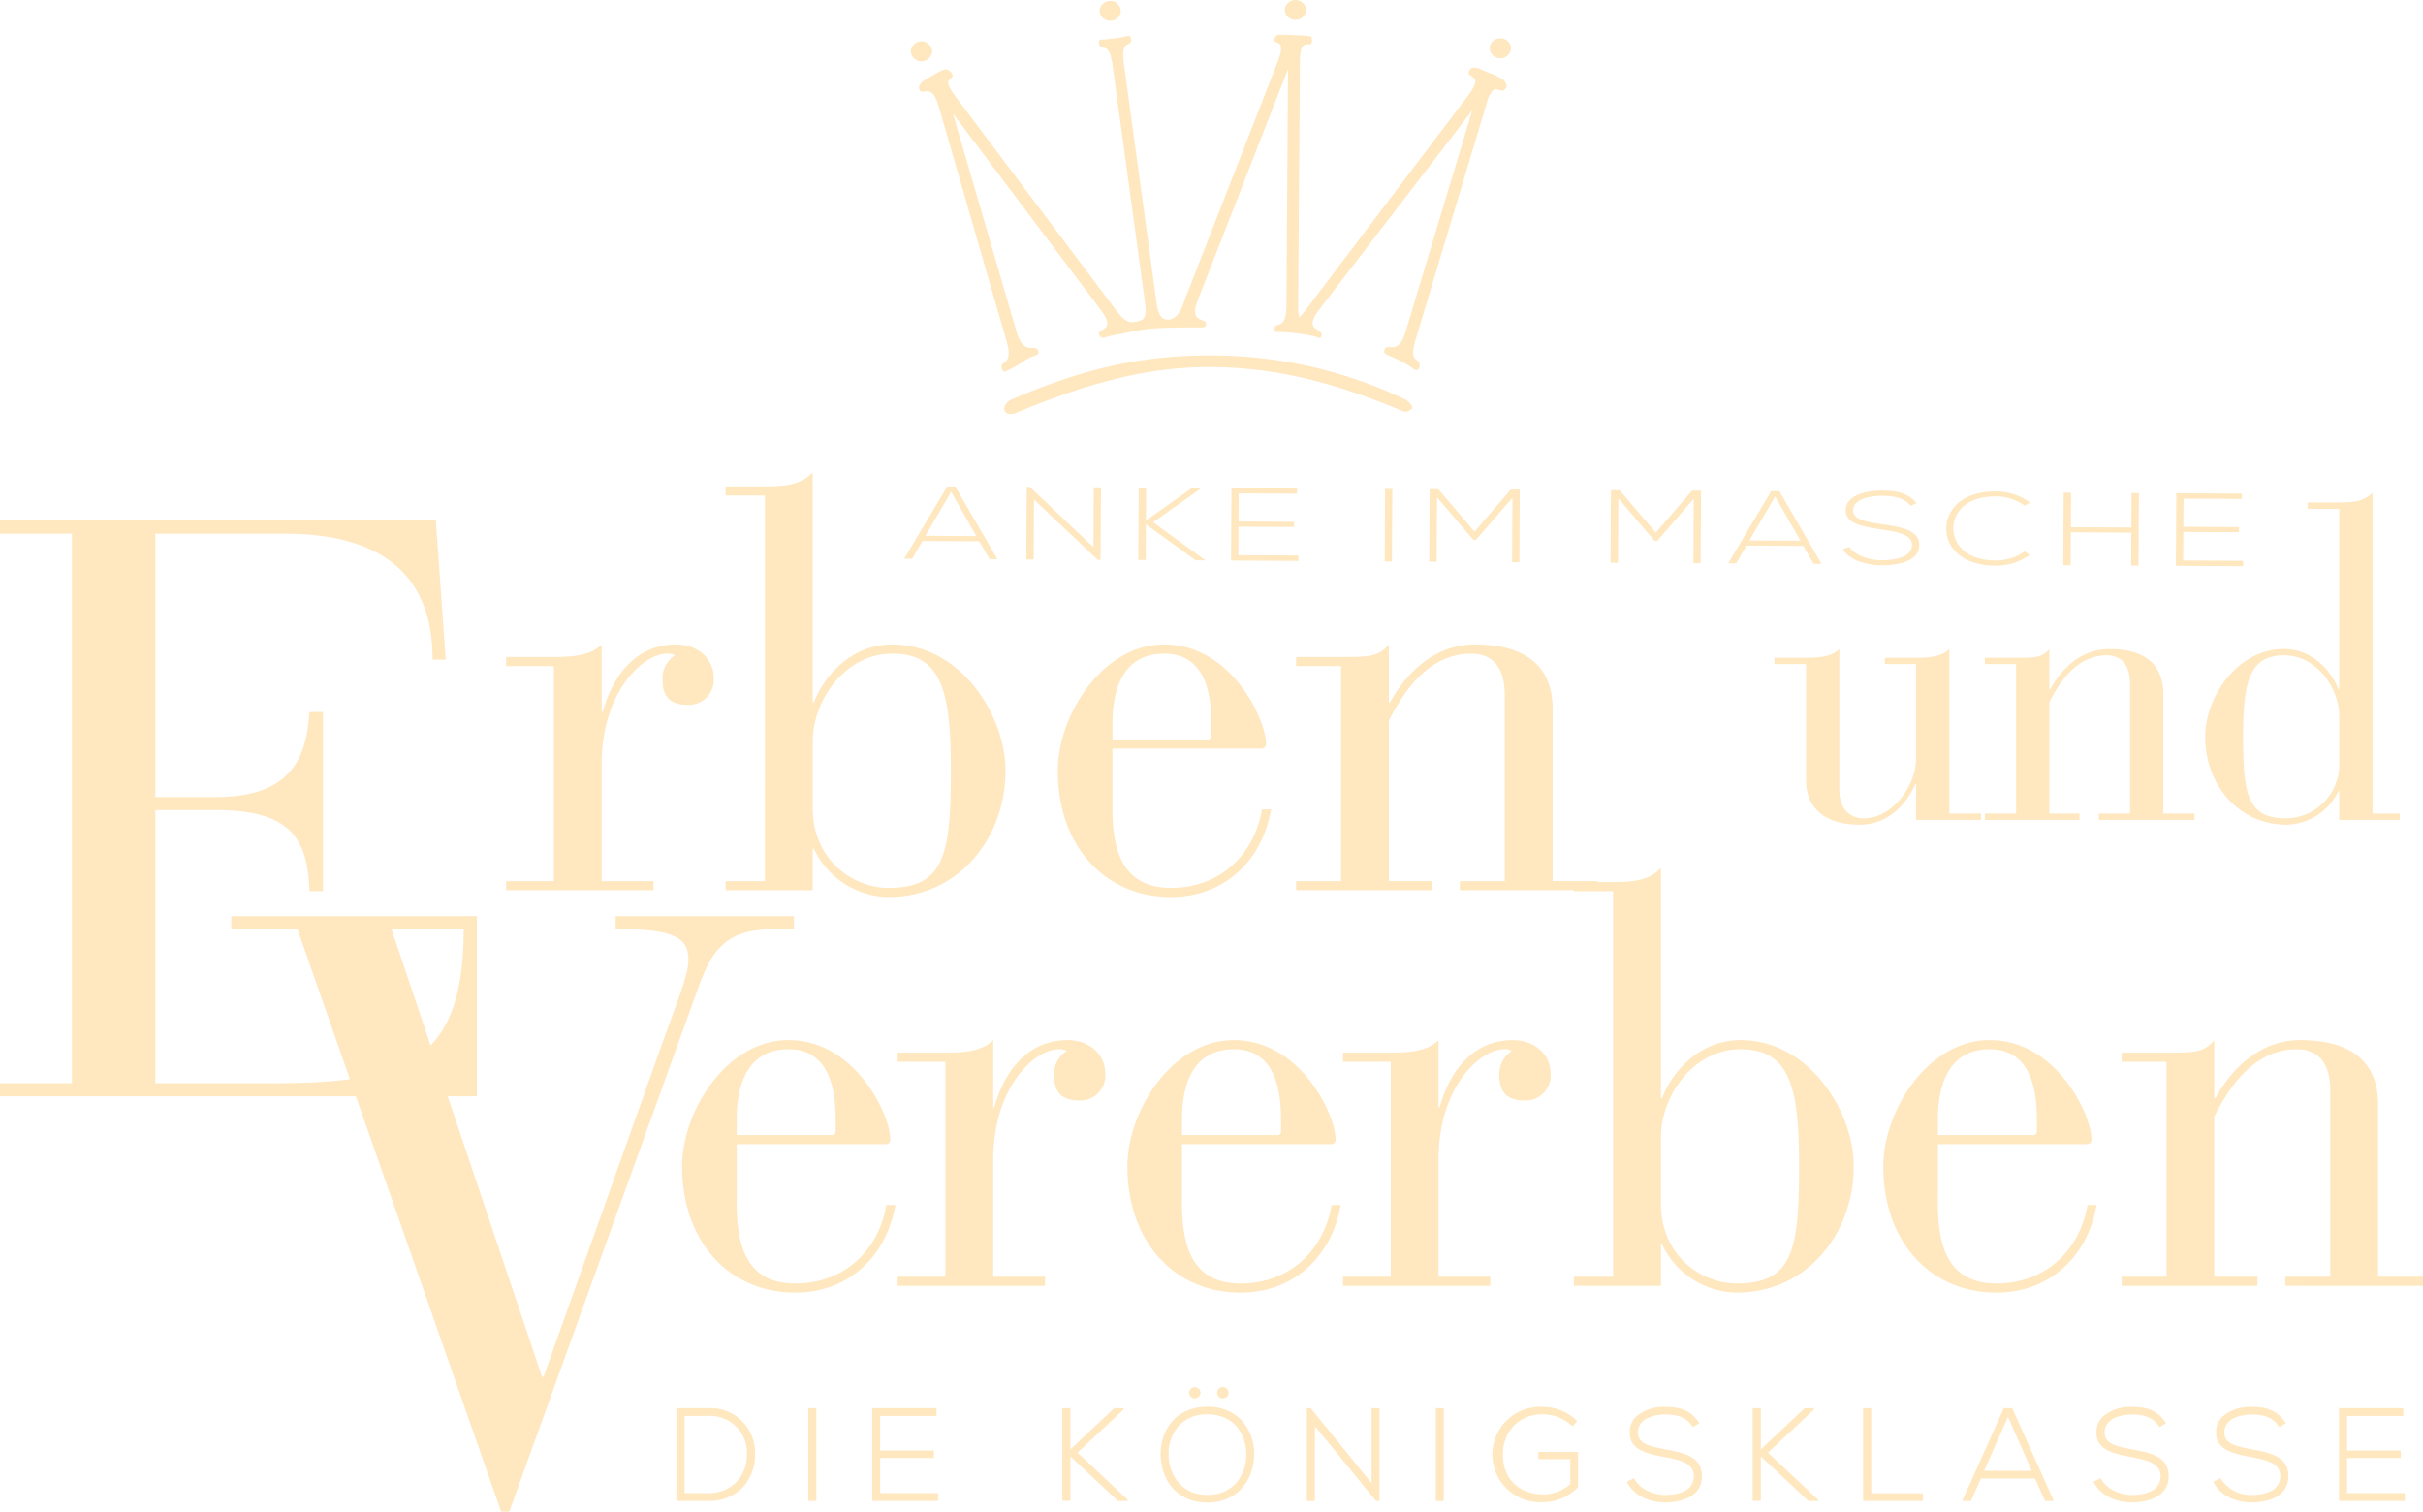 <svg xmlns="http://www.w3.org/2000/svg" viewBox="0 0 375.239 234.09"><defs><style>.cls-1{fill:#ffe7bf;}</style></defs><title>Element 1</title><g id="Ebene_2" data-name="Ebene 2"><g id="Ebene_1-2" data-name="Ebene 1"><g id="Layer_1" data-name="Layer 1"><path class="cls-1" d="M11.142,82.644H0V80.615H67.497l1.525,21.53H66.995c0-14.562-9.628-19.502-23.056-19.502H24.057v40.785h9.5c11.441,0,13.898-6.02,14.345-12.991.004-.055.011-.164.011-.164l2.106-.022V138.012H47.94s-.004-.107-.006-.162c-.364-7.786-2.668-12.402-14.504-12.402H24.057v42.301H41.415c20.423,0,30.311-2.389,30.395-23.658.001-.089.001-2.126.001-2.219h2.026V169.77H0v-2.022H11.142ZM85.78,103.158H78.384V101.74H85.78c2.821,0,5.641-.17,7.397-1.938v10.396h.185C94.41,106.242,97.49,99.802,104.718,99.802c3.252,0,5.818,2.123,5.818,5.202a3.866,3.866,0,0,1-4.059,4.142c-2.906,0-3.873-1.5-3.873-3.874a4.235,4.235,0,0,1,1.937-3.791,2.02,2.02,0,0,0-1.237-.259c-3.609,0-10.127,5.723-10.127,17.17v18.06h8.018V137.85h-22.81v-1.398H85.78Zm32.682-26.419H112.38V75.325h6.081c2.824,0,5.636-.178,7.397-2.195V108.792h.176c1.588-4.144,5.814-8.99,12.158-8.99,10.565,0,17.523,10.93,17.523,19.56,0,10.301-7.134,19.548-18.149,19.548a12.988,12.988,0,0,1-11.532-7.481h-.176V137.85H112.38v-1.398h6.081Zm7.397,48.345c0,8.37,6.521,12.416,11.709,12.416,8.629,0,9.691-5.019,9.691-18.138,0-12.068-1.321-18.141-9.066-18.141-7.319,0-12.334,7.216-12.334,13.645Zm46.417-.877c-.089,6.246.797,13.293,9.074,13.293,7.392,0,12.857-4.933,14.09-12.154h1.409c-1.409,8.107-7.399,13.564-15.499,13.564-10.308,0-17.532-7.926-17.532-19.548,0-8.546,6.875-19.56,16.476-19.56,10.384,0,15.759,11.627,15.759,15.329a.695.695,0,0,1-.789.788H172.275Zm15.329-12.161c0-5.636-1.498-10.825-7.31-10.825-6.172,0-8.018,5.189-8.018,10.825V114.52h14.707a.562.562,0,0,0,.621-.615Zm20.075-8.889H200.73V101.74h6.949c4.236,0,5.816,0,7.397-1.938v8.99h.177c2.297-4.227,6.691-8.99,13.127-8.99,9.42,0,12.066,4.763,12.066,9.955v26.694h6.957V137.85H226.088v-1.398h6.949V107.645c0-4.845-2.372-6.424-5.184-6.424-7.399,0-11.188,7.396-12.777,10.386v24.844h6.694V137.85H200.73v-1.398h6.949ZM83.935,213.188h.258l17.983-50.531c3.042-8.488,4.436-11.781,4.436-13.938,0-2.787-1.14-4.805-9.883-4.805H95.339v-2.031h27.617v2.031H119.53c-7.219,0-9.365,3.539-11.28,8.73L78.869,234.09H77.607L46.073,143.915H35.815v-2.031H72.919v2.031H60.635Zm30.156-27.723c-.081,6.262.793,13.297,9.079,13.297,7.391,0,12.855-4.92,14.089-12.15h1.403c-1.403,8.1-7.397,13.56-15.492,13.56-10.307,0-17.535-7.926-17.535-19.547,0-8.541,6.869-19.553,16.475-19.553,10.389,0,15.764,11.631,15.764,15.326a.705.705,0,0,1-.799.789H114.091Zm15.325-12.152c0-5.629-1.497-10.828-7.306-10.828-6.168,0-8.019,5.199-8.019,10.828v2.473h14.715a.553.553,0,0,0,.61-.613Zm16.999-8.891H139.023v-1.41h7.392c2.82,0,5.646-.174,7.397-1.939V171.47h.185c1.049-3.963,4.127-10.396,11.355-10.396,3.256,0,5.818,2.115,5.818,5.201a3.861,3.861,0,0,1-4.058,4.141c-2.902,0-3.869-1.508-3.869-3.873a4.196,4.196,0,0,1,1.936-3.783,1.928,1.928,0,0,0-1.241-.273c-3.609,0-10.126,5.719-10.126,17.176v18.051H161.83v1.41H139.023v-1.41h7.392Zm36.642,21.043c-.084,6.262.797,13.297,9.078,13.297,7.391,0,12.852-4.92,14.083-12.15h1.407c-1.407,8.1-7.396,13.56-15.49,13.56-10.309,0-17.536-7.926-17.536-19.547,0-8.541,6.871-19.553,16.475-19.553,10.394,0,15.762,11.631,15.762,15.326a.7.7,0,0,1-.794.789H183.056Zm15.328-12.152c0-5.629-1.5-10.828-7.311-10.828-6.171,0-8.018,5.199-8.018,10.828v2.473h14.709a.559.559,0,0,0,.619-.613Zm16.998-8.891h-7.399v-1.41h7.399c2.818,0,5.639-.174,7.395-1.939V171.47h.18c1.058-3.963,4.132-10.396,11.355-10.396,3.256,0,5.822,2.115,5.822,5.201a3.864,3.864,0,0,1-4.06,4.141c-2.903,0-3.872-1.508-3.872-3.873a4.2,4.2,0,0,1,1.935-3.783,1.919,1.919,0,0,0-1.23-.273c-3.611,0-10.131,5.719-10.131,17.176v18.051h8.016v1.41h-22.81v-1.41h7.399Zm34.443-26.42h-6.082v-1.406h6.082c2.82,0,5.632-.177,7.394-2.202v35.665h.173c1.593-4.144,5.816-8.986,12.159-8.986,10.556,0,17.524,10.932,17.524,19.553,0,10.301-7.137,19.547-18.145,19.547a12.99,12.99,0,0,1-11.538-7.481H257.22v6.43H243.744v-1.41h6.082ZM257.22,186.356c0,8.355,6.519,12.406,11.711,12.406,8.628,0,9.691-5.01,9.691-18.137,0-12.06-1.326-18.141-9.07-18.141-7.319,0-12.332,7.221-12.332,13.643Zm42.895-.891c-.087,6.262.797,13.297,9.07,13.297,7.396,0,12.858-4.92,14.095-12.15h1.41c-1.41,8.1-7.397,13.56-15.505,13.56-10.296,0-17.528-7.926-17.528-19.547,0-8.541,6.871-19.553,16.477-19.553,10.394,0,15.759,11.631,15.759,15.326a.699.699,0,0,1-.795.789H300.115Zm15.329-12.152c0-5.629-1.503-10.828-7.311-10.828-6.167,0-8.018,5.199-8.018,10.828v2.473H314.83a.558.558,0,0,0,.613-.613Zm20.076-8.891h-6.952v-1.41H335.52c4.23,0,5.816,0,7.394-1.939v8.986h.183c2.291-4.229,6.689-8.986,13.118-8.986,9.425,0,12.069,4.758,12.069,9.955v26.684h6.955v1.41H353.925v-1.41H360.88V168.907c0-4.84-2.366-6.422-5.192-6.422-7.391,0-11.182,7.398-12.774,10.395v24.832h6.695v1.41h-21.041v-1.41H335.52ZM279.706,102.836h-4.897v-.973h4.897c1.957,0,3.925-.123,5.144-1.353v21.925c0,2.64,1.477,4.298,3.8,4.298,4.282,0,8.079-4.844,8.079-9.376V102.836h-4.831v-.973h4.831c1.965,0,3.918-.123,5.155-1.353v25.484h4.9v.98H296.728V121.401h-.124c-.543,1.41-3.115,6.309-8.567,6.309-6.132,0-8.331-3.247-8.331-6.799Zm32.522,0h-4.84v-.973h4.84c2.941,0,4.046,0,5.144-1.353v6.252h.124c1.59-2.947,4.652-6.252,9.122-6.252,6.554,0,8.395,3.305,8.395,6.928v18.556h4.84v.98h-14.82v-.98h4.837V105.965c0-3.366-1.655-4.477-3.611-4.477-5.144,0-7.782,5.151-8.886,7.227v17.279h4.655v.98H307.387v-.98h4.84ZM362.27,122.502h-.121a9.139,9.139,0,0,1-8.026,5.208c-7.66,0-12.613-6.432-12.613-13.6,0-5.999,4.834-13.6,12.194-13.6,4.406,0,7.339,3.367,8.445,6.252h.121V78.802h-4.9v-.985h4.9c1.963,0,3.925-.123,5.149-1.534v49.712h4.225v.98H362.27Zm0-11.512c0-4.473-3.484-9.502-8.566-9.502-5.396,0-6.325,4.226-6.325,12.622,0,9.123.748,12.623,6.744,12.623a8.328,8.328,0,0,0,8.15-8.502l-.002-.084Z"/><path class="cls-1" d="M153.257,86.598l-1.604-2.772-8.79-.051-1.615,2.756-1.218-.007L146.69,75.333l1.242.007,6.541,11.265ZM151.21,83.023l-3.914-6.852-3.987,6.809Zm8.275-7.622,9.852,9.347.053-9.293,1.111.013-.062,11.23-.44-.006-9.872-9.33-.049,9.274-1.14-.006.064-11.229Zm27.124,11.387-1.432-.015-7.721-5.58-.029,5.527-1.138-.009.06-11.21,1.14.003-.029,5.113,7.17-5.077,1.37.007v.083l-7.426,5.251L186.61,86.72Zm5.193-6.025,8.616.051-.009.785-8.617-.047-.019,4.43,9.289.048-.002.834-10.411-.058.064-11.228,10.154.058-.006.814-9.041-.047ZM214.444,86.94l.06-11.227,1.118.003-.064,11.228Zm19.79-9.865L228.559,83.62l-.376-.004L222.546,77.01l-.059,9.973-1.139-.007.062-11.227c.546.003.804.003,1.347.011l5.597,6.574,5.614-6.517,1.384.007-.058,11.236-1.118-.009Zm28.074.158-5.672,6.543h-.381l-5.632-6.609-.058,9.973-1.139-.004.06-11.227c.546,0,.804.005,1.344.005l5.597,6.578,5.617-6.513,1.384.004-.06,11.23-1.115-.004Zm18.562,10.076-1.603-2.77-8.79-.047-1.612,2.752-1.223-.006,6.666-11.193,1.243.007L282.09,87.32Zm-2.043-3.573-3.915-6.853-3.993,6.808Zm17.074-5.402c-1.069-1.324-2.791-1.526-4.453-1.55-1.725-.009-4.458.456-4.464,2.248-.009,1.432,2.005,1.782,4.478,2.147,2.846.427,5.779.836,5.765,3.254-.032,2.539-3.375,3.13-5.837,3.117-2.294-.016-4.9-.752-6.024-2.474l1.014-.383c.896,1.368,3.205,2.059,5.011,2.068,1.809.007,4.695-.362,4.704-2.352.032-1.682-2.401-2.06-4.819-2.43-2.688-.414-5.444-.852-5.43-2.923-.052-2.373,3.193-3.092,5.606-3.08,2.106.009,3.936.284,5.375,1.94Zm18.423,7.606a8.928,8.928,0,0,1-5.374,1.656c-4.961-.027-7.533-2.685-7.539-5.719-.025-3.002,2.555-5.796,7.6-5.768a8.869,8.869,0,0,1,5.354,1.714l-.777.509a7.611,7.611,0,0,0-4.583-1.45c-4.285-.021-6.501,2.268-6.501,4.965.028,2.627,2.207,4.922,6.449,4.947a7.753,7.753,0,0,0,4.614-1.403Zm15.723,1.643.028-5.096-9.373-.054-.032,5.102-1.136-.009.06-11.231,1.139.013-.028,5.339,9.373.051.029-5.335h1.135l-.064,11.231Zm8.072-5.998,8.62.047-.006.788-8.616-.049-.026,4.428,9.296.054-.009.83-10.402-.058.06-11.233,10.153.058-.009.821-9.035-.05Z"/><path class="cls-1" d="M188.507,215.678a.88.88,0,1,1,.887.873h-.007a.846.846,0,0,1-.88-.811Q188.506,215.709,188.507,215.678Zm-3.458.873a.87.87,0,1,0-.88-.873.849.849,0,0,0,.824.873c.019.001.037,0,.056,0Zm7.11,3.279a7.579,7.579,0,0,1,2.066,5.449c-.023,3.566-2.3,7.402-7.243,7.402-4.976,0-7.241-3.857-7.241-7.439,0-3.676,2.239-7.387,7.241-7.387a7.111,7.111,0,0,1,5.177,1.975Zm.854,5.426c0-3.1-1.864-6.229-6.03-6.229a5.887,5.887,0,0,0-4.293,1.627,6.382,6.382,0,0,0-1.715,4.602c.02,3.018,1.907,6.256,6.007,6.256,4.142,0,6.03-3.238,6.03-6.256Zm19.394,4.428-9.414-11.582-.026-.029h-.583V232.44h1.254V220.854l9.437,11.557.024.029h.543V218.073h-1.233Zm-38.445-11.365.025-.024v-.223h-1.427l-6.79,6.379v-6.379h-1.255v14.35h1.255v-6.879l7.356,6.877.021.02h1.488v-.193l-7.755-7.293ZM125.188,232.44h1.234V218.073H125.188Zm11.119-6.656h8.32v-1.15h-8.32V219.27H145.03v-1.197h-9.954V232.44H145.273v-1.213h-8.966Zm-19.375-.685a7.363,7.363,0,0,1-1.978,5.311,7.211,7.211,0,0,1-5.308,2.031h-4.889V218.073h4.889a6.896,6.896,0,0,1,7.276,6.494Q116.938,224.832,116.933,225.098Zm-10.92,6.129h3.634a5.923,5.923,0,0,0,4.366-1.68,6.165,6.165,0,0,0,1.664-4.443,5.7,5.7,0,0,0-5.555-5.842q-.238-.006-.475.008h-3.634Zm242.888-6.748-.153-.031c-2.583-.477-4.279-.916-4.279-2.6,0-2.727,3.791-2.803,4.222-2.803,1.603.025,3.225.272,4.236,1.899l.04.062,1.028-.613-.046-.068c-1.355-2.029-3.083-2.447-5.256-2.447a6.466,6.466,0,0,0-4.536,1.533,3.333,3.333,0,0,0-.942,2.486c0,2.682,2.704,3.213,5.319,3.727,2.274.432,4.626.881,4.606,2.965,0,2.641-3.112,2.924-4.447,2.924a5.523,5.523,0,0,1-4.782-2.533l-.037-.07-1.044.521-.069.037.035.068c1.167,2.307,3.812,3.127,5.897,3.127,1.329,0,5.672-.291,5.698-4.057,0-3.068-2.791-3.605-5.49-4.127Zm-18.539,0-.153-.031c-2.583-.477-4.276-.916-4.276-2.6,0-2.727,3.788-2.803,4.219-2.803,1.603.025,3.228.272,4.236,1.899l.04.062,1.028-.613-.046-.068c-1.355-2.029-3.083-2.447-5.256-2.447a6.466,6.466,0,0,0-4.536,1.533,3.344,3.344,0,0,0-.943,2.486c0,2.682,2.704,3.213,5.319,3.727,2.275.432,4.626.881,4.607,2.965,0,2.641-3.11,2.924-4.447,2.924-1.739,0-3.939-.867-4.782-2.533l-.034-.07-1.047.521-.069.037.035.068c1.167,2.307,3.812,3.127,5.897,3.127,1.329,0,5.675-.291,5.698-4.057,0-3.068-2.791-3.605-5.49-4.127Zm-18.713-6.359,6.418,14.32H316.72l-.02-.047-1.546-3.438h-8.38l-1.543,3.484h-1.35l.049-.109,6.394-14.258h1.304Zm-.684,1.283-3.692,8.373h7.392Zm52.508,11.824V225.784h8.322v-1.15h-8.322V219.27h8.724v-1.197h-9.954V232.44H372.439v-1.213ZM258.084,224.479l-.156-.031c-2.584-.477-4.279-.912-4.279-2.6,0-2.727,3.788-2.803,4.221-2.803,1.602.025,3.226.272,4.233,1.899l.041.062,1.031-.613-.046-.068c-1.355-2.029-3.083-2.447-5.26-2.447a6.462,6.462,0,0,0-4.533,1.533,3.321,3.321,0,0,0-.941,2.486c0,2.682,2.701,3.213,5.316,3.727,2.273.432,4.626.881,4.608,2.965,0,2.641-3.112,2.924-4.45,2.924-1.736,0-3.934-.867-4.775-2.533l-.035-.07-1.118.555.034.072c1.165,2.307,3.809,3.127,5.894,3.127,1.333,0,5.676-.291,5.701-4.057C263.571,225.538,260.78,225,258.084,224.479Zm-19.846,1.488h4.952v3.867a6.308,6.308,0,0,1-4.247,1.592c-3.08,0-6.19-1.898-6.19-6.146a6.324,6.324,0,0,1,1.743-4.553,6.101,6.101,0,0,1,4.446-1.699,6.57,6.57,0,0,1,4.517,1.805l.058.059.733-.815-.055-.053a7.45,7.45,0,0,0-5.253-2.147,7.385,7.385,0,1,0,0,14.744,7.46,7.46,0,0,0,5.418-2.314l.022-.024V224.858h-6.146ZM222.361,232.44h1.234V218.073h-1.234Zm58.527-14.121.022-.024v-.223h-1.424l-6.794,6.379v-6.379h-1.257v14.35h1.257v-6.879l7.354,6.877.022.02h1.491v-.193l-7.758-7.293Zm8.899-.246h-1.254V232.44H297.78v-1.193h-7.992Z"/><path class="cls-1" d="M144.351,7.927a1.653,1.653,0,0,0-3.297,0,1.651,1.651,0,0,0,3.297,0Z"/><path class="cls-1" d="M171.949,3.199a1.589,1.589,0,0,0,1.63-1.532,1.65,1.65,0,0,0-3.291,0A1.6,1.6,0,0,0,171.949,3.199Z"/><path class="cls-1" d="M200.618,3.063a1.59,1.59,0,0,0,1.649-1.528l0-.006a1.653,1.653,0,0,0-3.297,0A1.592,1.592,0,0,0,200.618,3.063Z"/><path class="cls-1" d="M232.35,5.941a1.602,1.602,0,0,0-1.653,1.544,1.655,1.655,0,0,0,3.303,0A1.596,1.596,0,0,0,232.353,5.94Z"/><path class="cls-1" d="M233.3,13.185a1.796,1.796,0,0,0-.406-.77,9.353,9.353,0,0,0-2.35-1.147c-1.332-.537-1.396-.712-2.13-.783a.74.74,0,0,0-.732.236,2.296,2.296,0,0,0-.211.401c-.118.449.165.52.476.682a2.462,2.462,0,0,0,.426.352c.248.408.141,1.151-1.15,2.829l-25.081,33.104c-.347.446-.647.792-.921,1.081a7.521,7.521,0,0,1-.183-1.89l.274-37.81c0-1.679.298-2.286.647-2.503.199-.047.396-.072.561-.116.358.015.665.069.665-.525a.771.771,0,0,0-.053-.273c.06-.212.029-.371-.112-.385h-.04a.11.11,0,0,0-.09-.062,18.019,18.019,0,0,0-2.309-.148c-1.159-.081-1.742-.072-2.174-.072-.078-.009-.176-.016-.289-.029a.882.882,0,0,0-.679.469c-.569,1.492,2.037-.379.419,3.767L183.44,46.516c-.761,2.468-1.633,2.779-2.317,2.981-.649-.089-1.653.309-2.046-2.802L174.043,9.816c-.561-4.046,1.31-2.313,1.104-3.745-.036-.286-.136-.555-.318-.537-.428.071-.85.227-2.213.401-1.368.186-1.817.171-2.241.215-.172.02-.206.311-.172.595.19,1.432,1.534-.733,2.089,3.308L177.335,46.93c.396,2.865-.679,2.622-1.252,2.871-.636.02-1.39.727-3.279-1.8L147.979,14.953c-1.175-1.563-1.255-2.198-1.05-2.538a3.623,3.623,0,0,0,.454-.412c.168-.108.22-.27.019-.586h0a.562.562,0,0,0-.353-.397,1.344,1.344,0,0,0-.324-.241c-.202-.091-.78.009-2.118.795-1.427.805-1.781.981-2.216,1.632a.356.356,0,0,0-.038.292.25.25,0,0,0-.017.238c.419,1.454,1.87-1.323,3.038,2.733l10.499,36.331c1.167,4.064-1.12,2.83-.702,4.273.061.295.226.537.392.498a13.774,13.774,0,0,0,2.524-1.326,9.201,9.201,0,0,1,2.453-1.278.442.442,0,0,0,.269-.549c-.413-1.445-2.229.968-3.397-3.096l-9.84-33.747,22.924,30.449c2.671,3.545-.961,2.61-.195,4.008a.689.689,0,0,0,.685.257,23.4,23.4,0,0,1,2.889-.639,33.962,33.962,0,0,1,5.125-.819c3.251-.152,6.518-.141,6.801-.121.172,0,.806.04.91-.244.581-1.481-2.67-.06-1.286-3.807L199.474,10.689l-.249,36.589c-.023,4.224-1.835,2.247-1.835,3.752,0,.293.142.38.312.38a23.721,23.721,0,0,1,3.1.212,24.419,24.419,0,0,1,2.847.485c.182.057.788.486.971,0,.555-1.478-3.092-.582-.245-4.259l23.63-30.76L217.692,51.34c-1.208,4.047-2.858,1.459-3.297,2.893-.078.28-.015.487.488.729.41.228.968.365,2.236,1.049,1.399.741,1.782,1.177,2.204,1.318.177.027.523-.23.538-.667.104-1.502-1.841-.126-.601-4.182l11.008-36.581a3.873,3.873,0,0,1,1.137-2.084c.809-.076,1.199.614,1.776-.141a.971.971,0,0,0,.118-.271c0-.012,0-.018.018-.024,0,0-.018-.029,0-.043A.427.427,0,0,0,233.3,13.185Z"/><path class="cls-1" d="M217.388,63.73c-9.916-4.172-19.33-6.887-30.174-6.887-10.72,0-20.362,3.142-30.175,7.216,0,0-1.523.336-1.523-.798,0-.723,1-1.348,1-1.348,10.908-4.673,19.857-6.872,30.86-6.872a69.841,69.841,0,0,1,30.359,6.872s1.249.876.899,1.348A1.31,1.31,0,0,1,217.388,63.73Z"/></g></g></g></svg>